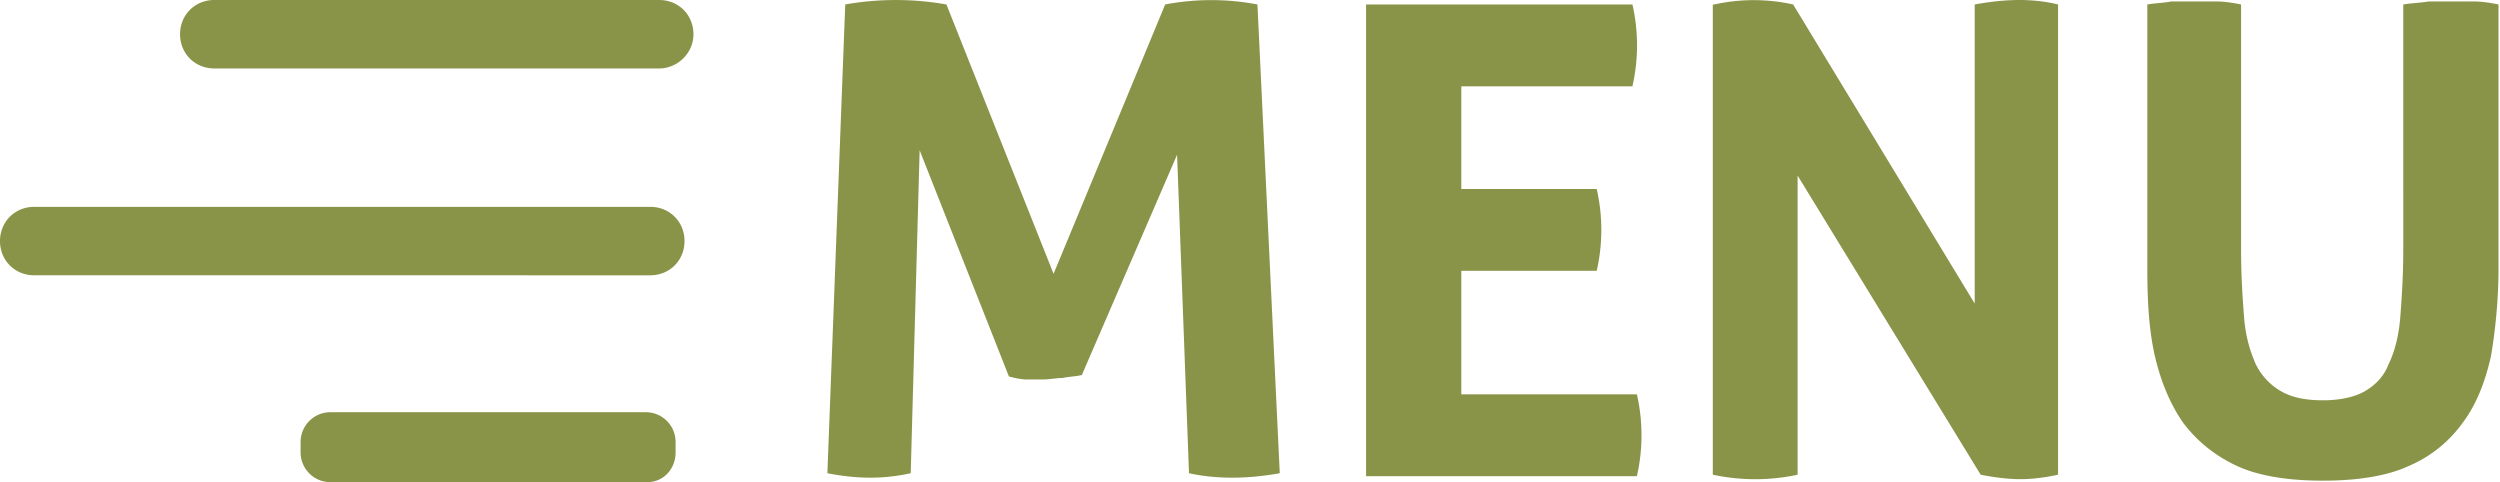 <svg xmlns="http://www.w3.org/2000/svg" viewBox="0 0 168 32.4" xml:space="preserve">
  <style>
    .st0{fill:#899449}
  </style>
  <path class="st0" d="M44.3 4.6H14.4c-1.3 0-2.3-1-2.3-2.3 0-1.3 1-2.3 2.3-2.3h29.9c1.3 0 2.3 1 2.3 2.3 0 1.3-1.1 2.3-2.3 2.3zm-.8 27.8H22.2a2 2 0 0 1-2-2v-.7c0-1.1.9-2 2-2h21.2a2 2 0 0 1 2 2v.7c0 1.1-.8 2-1.9 2zm.2-13.9H2.3c-1.3 0-2.3-1-2.3-2.3 0-1.3 1-2.3 2.3-2.3h41.4c1.3 0 2.3 1 2.3 2.3 0 1.3-1 2.3-2.3 2.3zM56.8.3a19.53 19.53 0 0 1 6.8 0l7.2 18.1L78.3.3a16.55 16.55 0 0 1 6.2 0L86 31.8c-1.1.2-2.2.3-3.2.3s-2-.1-2.9-.3l-.8-21.4-6.4 14.8c-.4.1-.8.1-1.3.2-.4 0-.9.1-1.3.1H69c-.4 0-.8-.1-1.2-.2l-6-15.2-.6 21.7c-.9.2-1.8.3-2.7.3-.9 0-1.9-.1-2.9-.3L56.8.3zm35 0h17.9a12.41 12.41 0 0 1 0 5.5H98.2v6.9h9.1a12.41 12.41 0 0 1 0 5.5h-9.1v8.3H110a12.41 12.41 0 0 1 0 5.5H91.8V.3zm23.4 0a12.22 12.22 0 0 1 5.3 0l12.2 20.1V.3c1.1-.2 2.1-.3 3-.3.9 0 1.8.1 2.6.3v31.6c-.9.2-1.8.3-2.5.3-.8 0-1.7-.1-2.7-.3l-12.3-20.1v20.1a13.58 13.58 0 0 1-5.7 0V.3zm29.1 0c.6-.1 1.1-.1 1.6-.2h3.1c.5 0 1.1.1 1.6.2v16.4c0 1.8.1 3.3.2 4.6.1 1.3.4 2.3.8 3.2.4.8 1 1.4 1.7 1.8.7.4 1.6.6 2.8.6 1.1 0 2.1-.2 2.8-.6.7-.4 1.3-1 1.6-1.8.4-.8.7-1.9.8-3.2.1-1.3.2-2.8.2-4.6V.3c.6-.1 1.1-.1 1.7-.2h3.1c.5 0 1.1.1 1.6.2V18c0 2.1-.2 4.1-.5 5.9-.4 1.8-1 3.3-1.9 4.5a8.6 8.6 0 0 1-3.6 2.9c-1.5.7-3.5 1-5.8 1s-4.3-.3-5.8-1-2.7-1.7-3.6-2.9c-.9-1.3-1.5-2.8-1.9-4.5-.4-1.8-.5-3.7-.5-5.9V.3z"/>
</svg>
